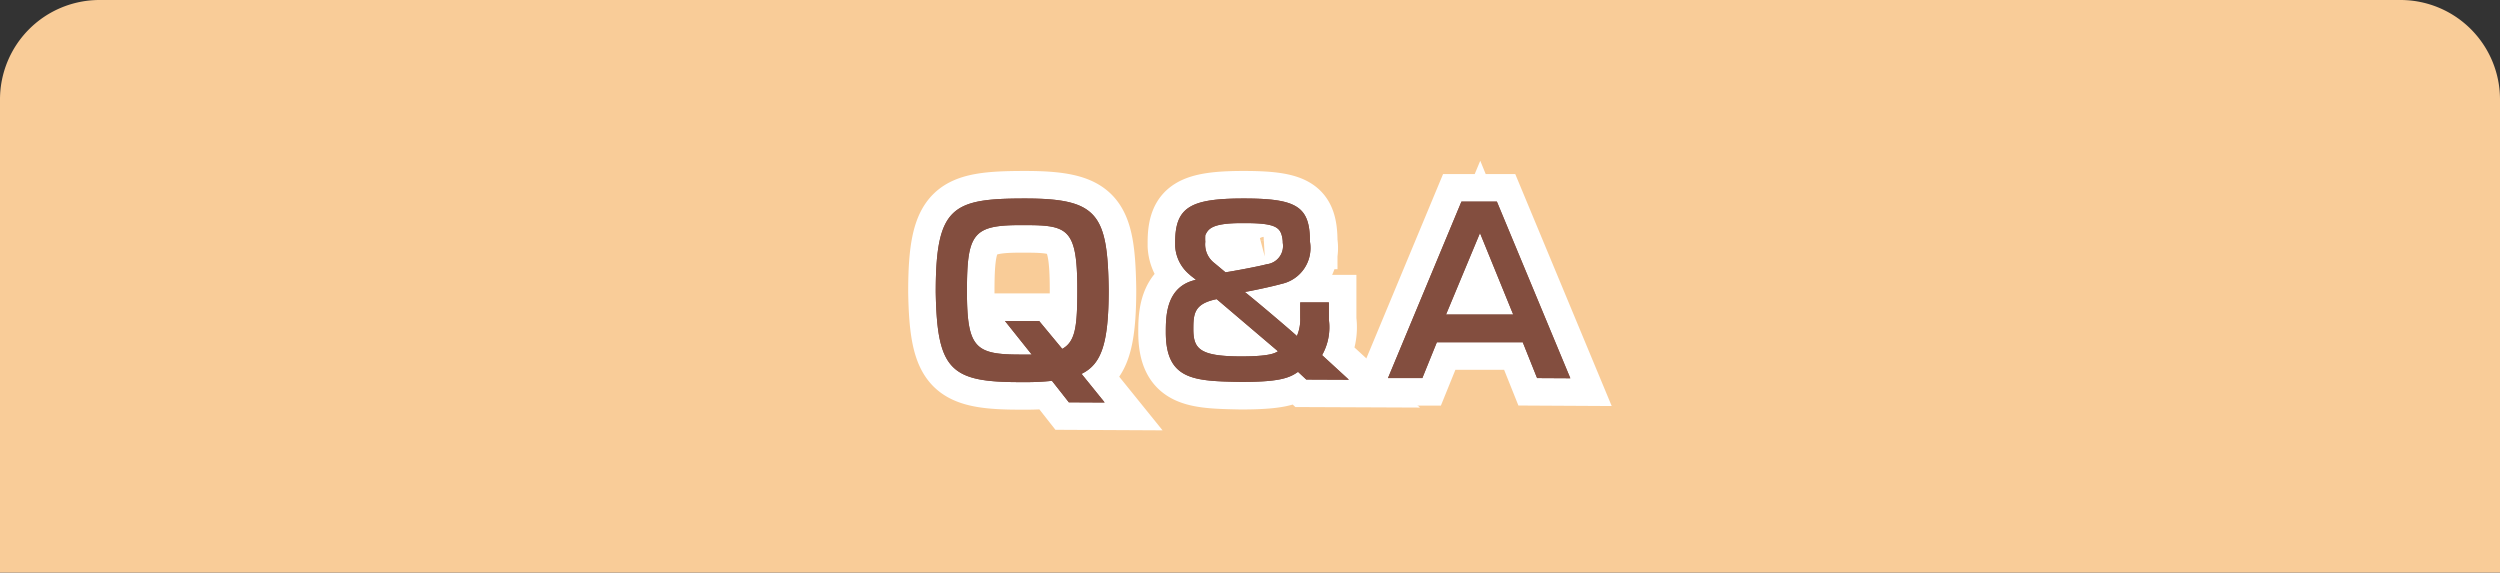 <svg id="レイヤー_1" data-name="レイヤー 1" xmlns="http://www.w3.org/2000/svg" viewBox="0 0 136.15 31.18"><rect x="0" y="0" width="136.15" height="31.18" fill="#333333" stroke="none"/><defs><style>.cls-1{fill:#f9cc98;}.cls-2{fill:none;stroke:#fff;stroke-width:3px;}.cls-3{fill:#834e3f;}</style></defs><path class="cls-1" d="M136.15,32.63V5.4a5.42,5.42,0,0,0-5.4-5.4H5.4A5.42,5.42,0,0,0,0,5.4V32.63Z"/><path class="cls-2" d="M58.21,21.91l-.92-1.17a13.09,13.09,0,0,1-1.51.07h-.25c-3.76,0-4.5-.66-4.57-4.91,0-4.65.91-5.09,4.86-5.09s4.5.84,4.56,4.95c0,2.94-.39,4.07-1.48,4.6l1.26,1.56Zm-3.48-4.43h1.86L57.85,19c.73-.4.82-1.26.82-3.22,0-3.33-.51-3.52-2.86-3.52h-.25c-2.58,0-2.9.48-2.9,3.6s.47,3.45,2.94,3.45h.59Z"/><path class="cls-2" d="M71.14,20.67l-.45-.42c-.5.36-1.1.55-3.12.55-2.51-.05-4.08-.08-4.08-2.7,0-.86,0-2.5,1.64-2.86-.1-.1-.24-.18-.35-.29A2.16,2.16,0,0,1,64,13.4c0-.07,0-.14,0-.21,0-1.92.85-2.38,3.74-2.38s3.6.44,3.6,2.35a2,2,0,0,1-1.55,2.3c-.53.15-1.68.39-2,.44.62.49,2.4,2,2.84,2.4a2.28,2.28,0,0,0,.18-1v-.83h1.56v.94A3.08,3.08,0,0,1,72,19.34l1.46,1.34Zm-4.88-4.38c-1.21.25-1.27.77-1.27,1.63,0,1.07.33,1.49,2.61,1.49,1.56,0,1.84-.18,2-.28Zm.48-1.46c.35-.05,1.72-.3,2.25-.44a1,1,0,0,0,.87-1.16,1.53,1.53,0,0,0-.07-.46c-.14-.44-.52-.62-2-.62h-.15c-1.61,0-1.84.3-2,.66a2.8,2.8,0,0,0,0,.36,1.28,1.28,0,0,0,.5,1.16Z"/><path class="cls-2" d="M83.71,20.59l-.78-1.95H78.25l-.79,1.95H75.59l4-9.61h1.93l4,9.62Zm-3.11-7.9-1.85,4.44h3.66Z"/><path class="cls-3" d="M58.21,21.91l-.92-1.17a13.09,13.09,0,0,1-1.51.07h-.25c-3.76,0-4.5-.66-4.57-4.91,0-4.65.91-5.09,4.86-5.09s4.5.84,4.56,4.95c0,2.94-.39,4.07-1.48,4.6l1.26,1.56Zm-3.48-4.43h1.86L57.85,19c.73-.4.82-1.26.82-3.22,0-3.33-.51-3.52-2.86-3.52h-.25c-2.58,0-2.9.48-2.9,3.6s.47,3.45,2.94,3.45h.59Z"/><path class="cls-3" d="M71.14,20.67l-.45-.42c-.5.36-1.1.55-3.12.55-2.51-.05-4.08-.08-4.08-2.7,0-.86,0-2.5,1.64-2.86-.1-.1-.24-.18-.35-.29A2.16,2.16,0,0,1,64,13.4c0-.07,0-.14,0-.21,0-1.92.85-2.38,3.74-2.38s3.6.44,3.6,2.35a2,2,0,0,1-1.55,2.3c-.53.15-1.68.39-2,.44.62.49,2.4,2,2.84,2.4a2.28,2.28,0,0,0,.18-1v-.83h1.56v.94A3.08,3.08,0,0,1,72,19.34l1.46,1.34Zm-4.88-4.38c-1.21.25-1.27.77-1.27,1.63,0,1.07.33,1.49,2.61,1.49,1.56,0,1.84-.18,2-.28Zm.48-1.46c.35-.05,1.72-.3,2.25-.44a1,1,0,0,0,.87-1.16,1.53,1.53,0,0,0-.07-.46c-.14-.44-.52-.62-2-.62h-.15c-1.61,0-1.84.3-2,.66a2.8,2.8,0,0,0,0,.36,1.28,1.28,0,0,0,.5,1.16Z"/><path class="cls-3" d="M83.71,20.59l-.78-1.95H78.25l-.79,1.95H75.59l4-9.61h1.93l4,9.62Zm-3.11-7.9-1.85,4.44h3.66Z"/><path class="cls-3" d="M58.21,21.91l-.92-1.17a13.09,13.09,0,0,1-1.51.07h-.25c-3.76,0-4.5-.66-4.57-4.91,0-4.65.91-5.09,4.86-5.09s4.5.84,4.56,4.95c0,2.94-.39,4.07-1.48,4.6l1.26,1.56Zm-3.48-4.43h1.86L57.85,19c.73-.4.82-1.26.82-3.22,0-3.33-.51-3.52-2.86-3.52h-.25c-2.58,0-2.9.48-2.9,3.6s.47,3.45,2.94,3.45h.59Z"/><path class="cls-3" d="M71.14,20.67l-.45-.42c-.5.36-1.1.55-3.12.55-2.51-.05-4.08-.08-4.08-2.7,0-.86,0-2.5,1.64-2.86-.1-.1-.24-.18-.35-.29A2.16,2.16,0,0,1,64,13.4c0-.07,0-.14,0-.21,0-1.92.85-2.38,3.74-2.38s3.6.44,3.6,2.35a2,2,0,0,1-1.55,2.3c-.53.15-1.68.39-2,.44.62.49,2.4,2,2.84,2.4a2.28,2.28,0,0,0,.18-1v-.83h1.56v.94A3.08,3.08,0,0,1,72,19.34l1.46,1.34Zm-4.88-4.38c-1.21.25-1.27.77-1.27,1.63,0,1.07.33,1.49,2.61,1.49,1.56,0,1.84-.18,2-.28Zm.48-1.46c.35-.05,1.72-.3,2.25-.44a1,1,0,0,0,.87-1.16,1.53,1.53,0,0,0-.07-.46c-.14-.44-.52-.62-2-.62h-.15c-1.61,0-1.84.3-2,.66a2.8,2.8,0,0,0,0,.36,1.28,1.28,0,0,0,.5,1.16Z"/><path class="cls-3" d="M83.71,20.59l-.78-1.95H78.25l-.79,1.95H75.59l4-9.61h1.93l4,9.62Zm-3.11-7.9-1.85,4.44h3.66Z"/></svg>